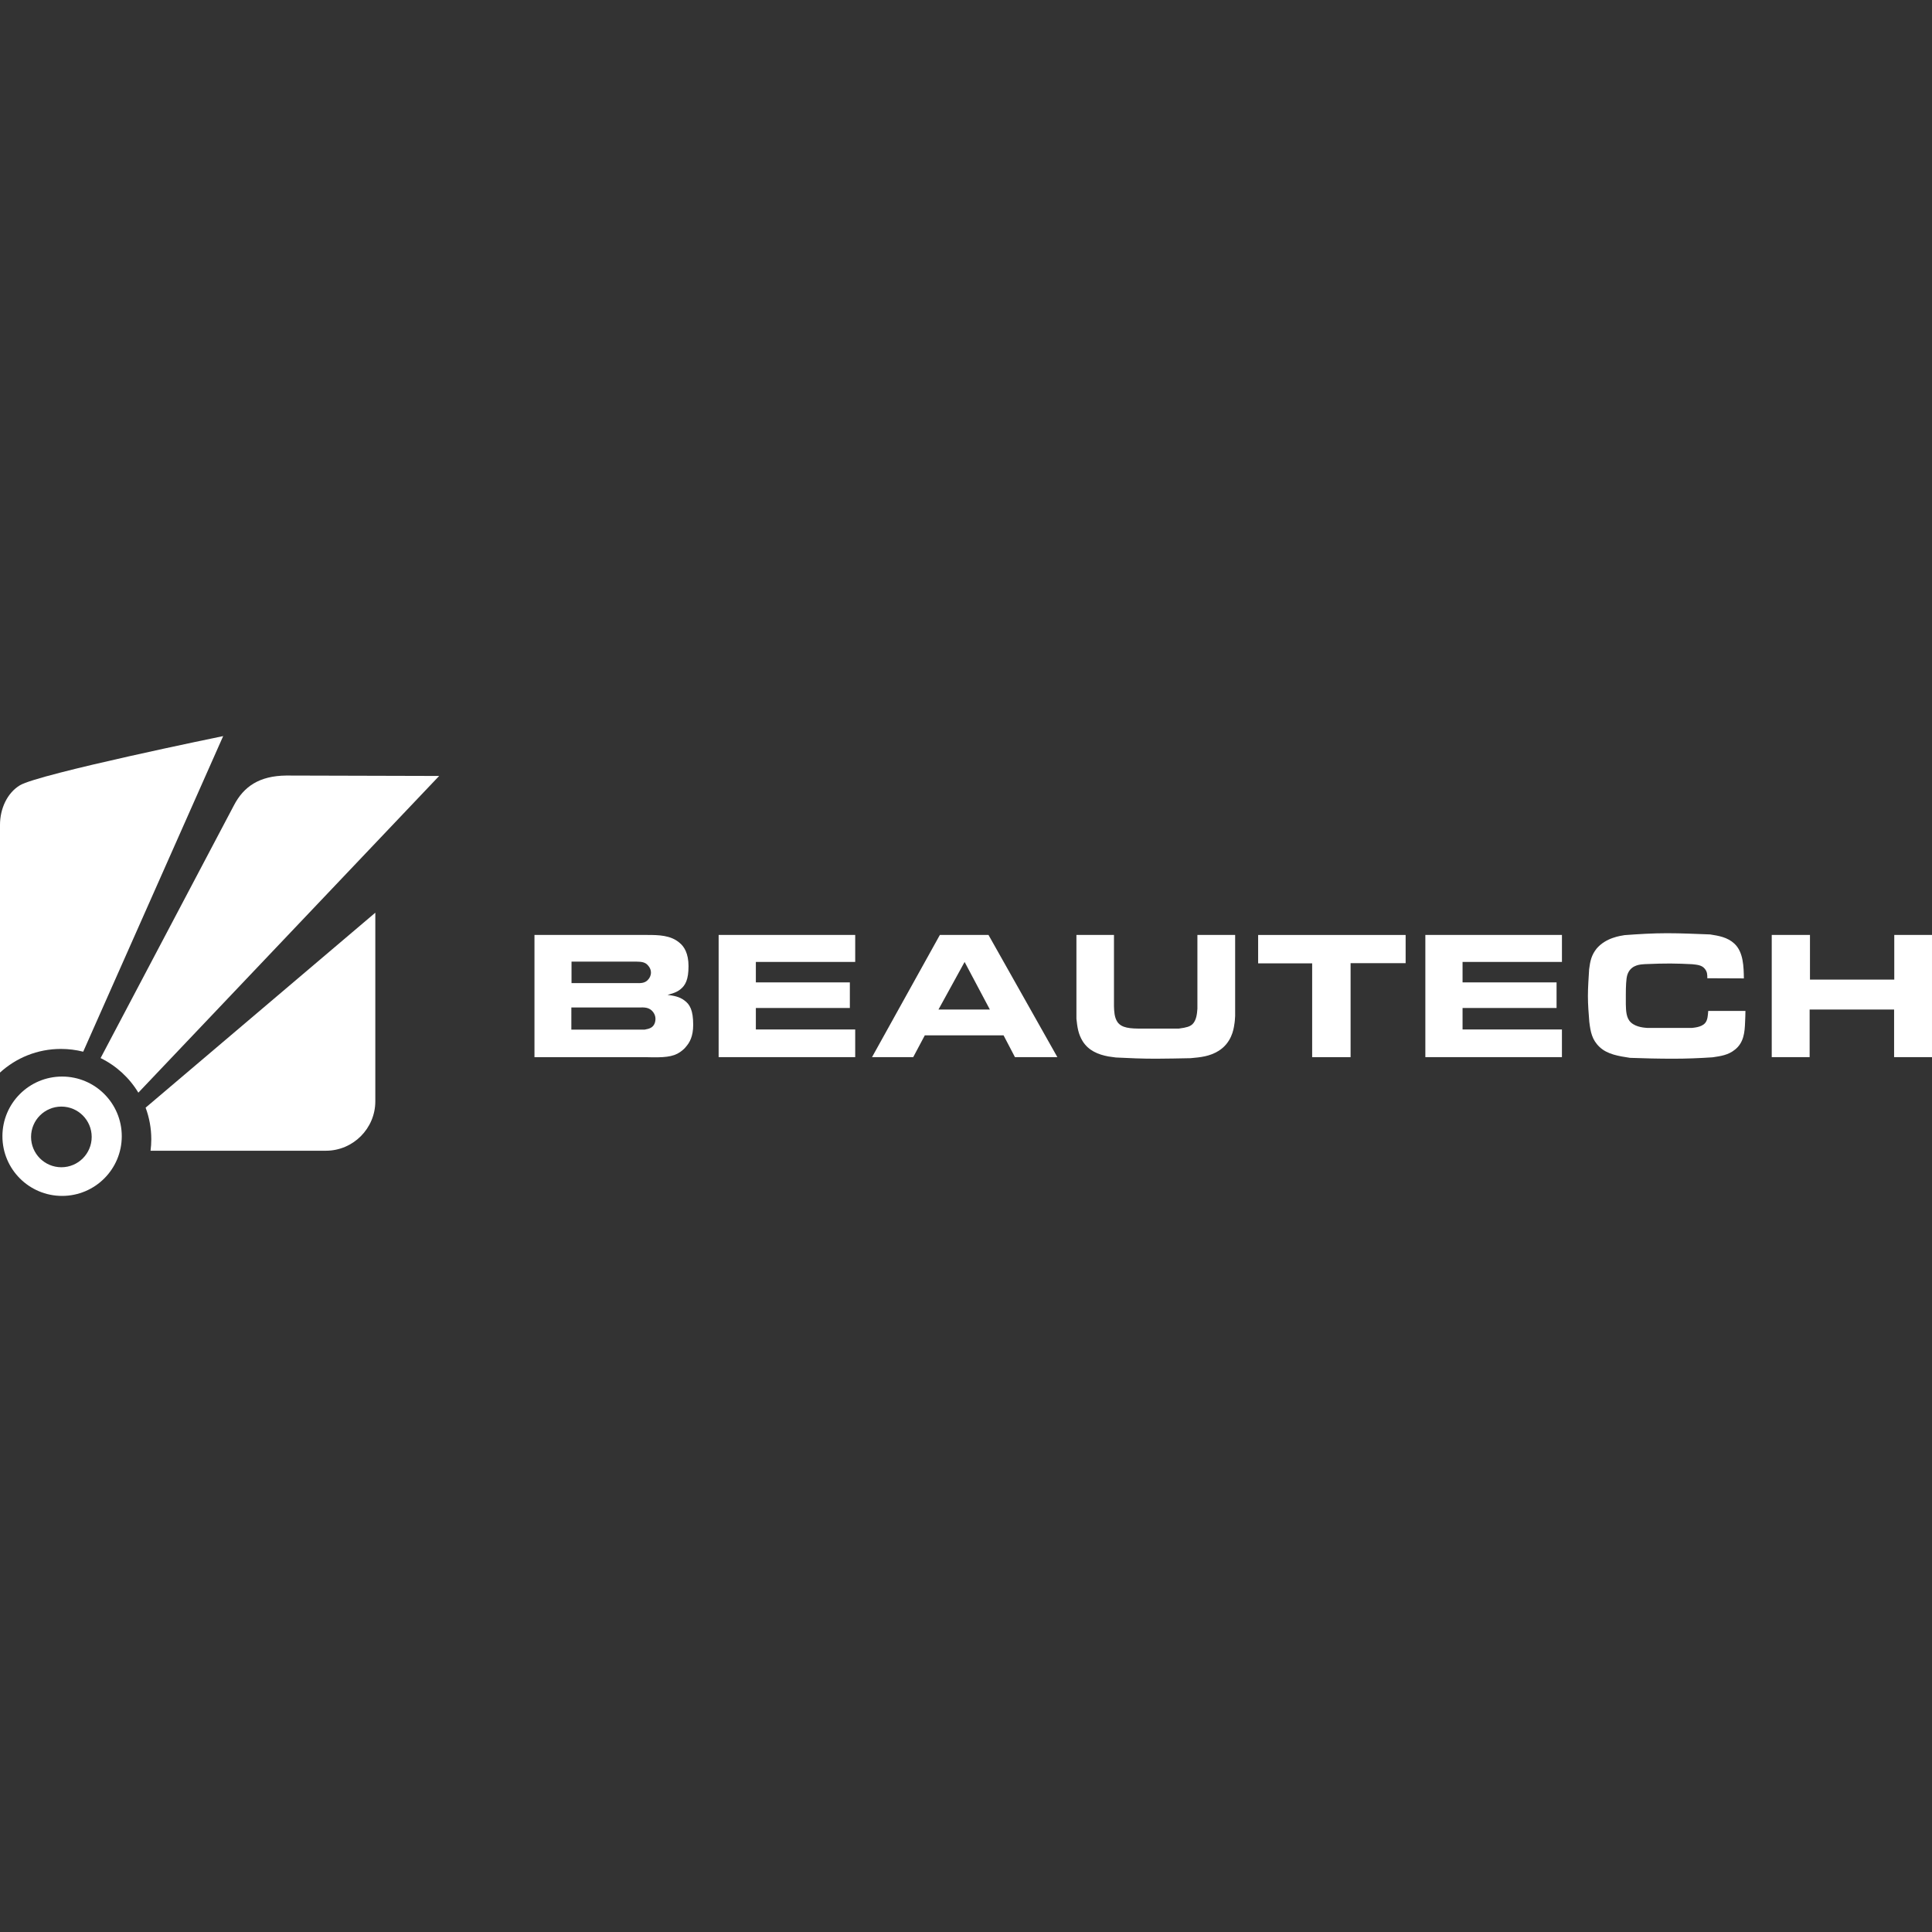 <?xml version="1.0" encoding="UTF-8"?>
<svg xmlns="http://www.w3.org/2000/svg" xmlns:xlink="http://www.w3.org/1999/xlink" version="1.1" id="Layer_1" x="0px" y="0px" viewBox="0 0 210 210" style="enable-background:new 0 0 210 210;" xml:space="preserve"><rect x="0" y="0" width="210" height="210" fill="#333333" stroke="none"/> <style type="text/css"> .st0{fill:#FFFFFF;} </style> <g> <g> <g> <path class="st0" d="M15.038,118.768l32.696-34.425l-16.613-0.045 c-2.919,0.028-4.631,1.18-5.708,3.265l-14.479,27.445 C12.637,115.842,14.064,117.152,15.038,118.768z"></path> <path class="st0" d="M2.168,85.355c-1.386,0.832-2.168,2.548-2.168,4.305v26.923 c1.746-1.596,4.072-2.569,6.623-2.569c0.835,0,1.647,0.105,2.421,0.3 L24.258,80.01C24.258,80.01,4.236,84.112,2.168,85.355z"></path> <path class="st0" d="M16.445,123.834c0,0.424-0.03,0.839-0.082,1.246h19.059 c2.956,0,5.373-2.416,5.373-5.372V99.206l-24.968,21.193 C16.225,121.468,16.445,122.626,16.445,123.834z"></path> </g> <path class="st0" d="M6.749,117.017c-3.582,0-6.486,2.903-6.486,6.486 c0,3.583,2.904,6.487,6.486,6.487c3.583,0,6.487-2.905,6.487-6.487 C13.236,119.92,10.332,117.017,6.749,117.017z M6.671,126.875 c-1.819,0-3.295-1.476-3.295-3.297s1.476-3.297,3.295-3.297 c1.82,0,3.295,1.475,3.295,3.297S8.492,126.875,6.671,126.875z"></path> </g> <g> <path class="st0" d="M58.095,114.909v-13.283h12.267c1.204,0,2.558,0.02,3.517,0.866 c0.49,0.395,0.96,1.148,0.96,2.522c0,1.468-0.338,2.088-0.884,2.522 c-0.414,0.34-0.922,0.47-1.393,0.602c0.658,0.092,1.28,0.187,1.825,0.602 c0.602,0.433,0.96,1.073,0.96,2.652c0,1.28-0.395,1.937-0.79,2.389 c-0.095,0.132-0.301,0.338-0.621,0.566c-0.809,0.563-1.807,0.618-3.726,0.563 H58.095V114.909z M62.103,111.918h7.96c0.527-0.096,0.921-0.209,1.108-0.716 c0.02-0.073,0.076-0.225,0.076-0.453c0-0.3-0.095-0.507-0.246-0.731 c-0.412-0.548-0.959-0.528-1.58-0.508h-7.317 C62.103,109.51,62.103,111.918,62.103,111.918z M62.121,106.857h6.922 c0.603,0.018,1.11,0.038,1.468-0.453c0.076-0.095,0.245-0.34,0.245-0.697 c0-0.244-0.095-0.49-0.245-0.677c-0.357-0.49-0.809-0.49-1.372-0.507h-7.017 v2.333H62.121z"></path> <path class="st0" d="M92.957,101.625v2.935H82.158v2.22h10.217v2.784H82.158v2.334 h10.799v3.009H78.113v-13.283h14.844V101.625z"></path> <path class="st0" d="M107.445,101.625l7.487,13.283h-4.61l-1.239-2.371h-8.56 l-1.261,2.371h-4.478l7.375-13.283C102.159,101.625,107.445,101.625,107.445,101.625z M102.007,109.734h5.588l-2.746-5.174L102.007,109.734z"></path> <path class="st0" d="M121.084,101.625v7.751c0.02,0.565,0.038,1.206,0.377,1.712 c0.452,0.64,1.318,0.733,2.766,0.714h3.912 c0.866-0.113,1.186-0.223,1.468-0.468c0.434-0.415,0.508-1.131,0.546-1.696 v-8.014h4.102v8.804c-0.018,0.32-0.035,0.641-0.095,0.961 c-0.073,0.528-0.319,1.975-1.711,2.841c-0.98,0.602-1.956,0.694-3.048,0.79 c-1.261,0.02-2.503,0.057-3.763,0.057c-1.447,0-2.897-0.057-4.347-0.132 c-0.262-0.037-0.546-0.074-0.807-0.112c-1.13-0.208-2.166-0.641-2.803-1.656 c-0.49-0.791-0.584-1.563-0.679-2.445v-9.107 C117.002,101.625,121.084,101.625,121.084,101.625z"></path> <path class="st0" d="M152.786,101.625v3.067H146.803v10.217h-4.177v-10.197h-5.871v-3.085 h16.03V101.625z"></path> <path class="st0" d="M169.776,101.625v2.935H158.974v2.22h10.218v2.784H158.974v2.334 h10.801v3.009h-14.846v-13.283h14.846V101.625z"></path> <path class="st0" d="M185.579,106.331c0-0.396,0-0.698-0.282-1.036 c-0.32-0.396-0.827-0.432-1.372-0.49c-0.772-0.037-1.563-0.075-2.352-0.075 c-0.829,0-1.636,0.018-2.482,0.057c-0.207,0-0.433,0.018-0.642,0.038 c-0.338,0.038-1.276,0.151-1.578,1.185c-0.114,0.395-0.151,1.185-0.151,2.163 v0.979c0.02,0.732,0.037,1.522,0.564,1.994 c0.602,0.545,1.58,0.564,1.75,0.583h4.873 c0.075-0.02,1.016-0.038,1.43-0.527c0.281-0.319,0.3-0.827,0.34-1.318 h4.044c0,0.396-0.02,0.791-0.038,1.205c-0.038,1.147-0.15,2.239-1.09,2.993 c-0.733,0.601-1.562,0.714-2.445,0.843c-1.429,0.096-2.861,0.152-4.29,0.152 c-1.562,0-3.122-0.037-4.684-0.094c-1.224-0.188-2.448-0.374-3.294-1.165 c-0.846-0.794-0.996-1.659-1.13-2.749c-0.074-0.921-0.151-1.862-0.151-2.803 c0-0.977,0.076-1.936,0.133-2.915c0.113-0.885,0.244-1.524,0.809-2.239 c1.018-1.205,2.616-1.393,3.047-1.468c1.524-0.113,3.069-0.208,4.61-0.208 c1.563,0,3.123,0.075,4.686,0.133c0.939,0.15,1.879,0.3,2.632,0.997 c0.998,0.922,1.016,2.558,1.035,3.782L185.579,106.331z"></path> <path class="st0" d="M196.736,101.625v4.855h9.163v-4.855h4.101v13.283h-4.119v-5.174 h-9.181v5.174h-4.12v-13.283C192.58,101.625,196.736,101.625,196.736,101.625z"></path> </g> </g> </svg>

